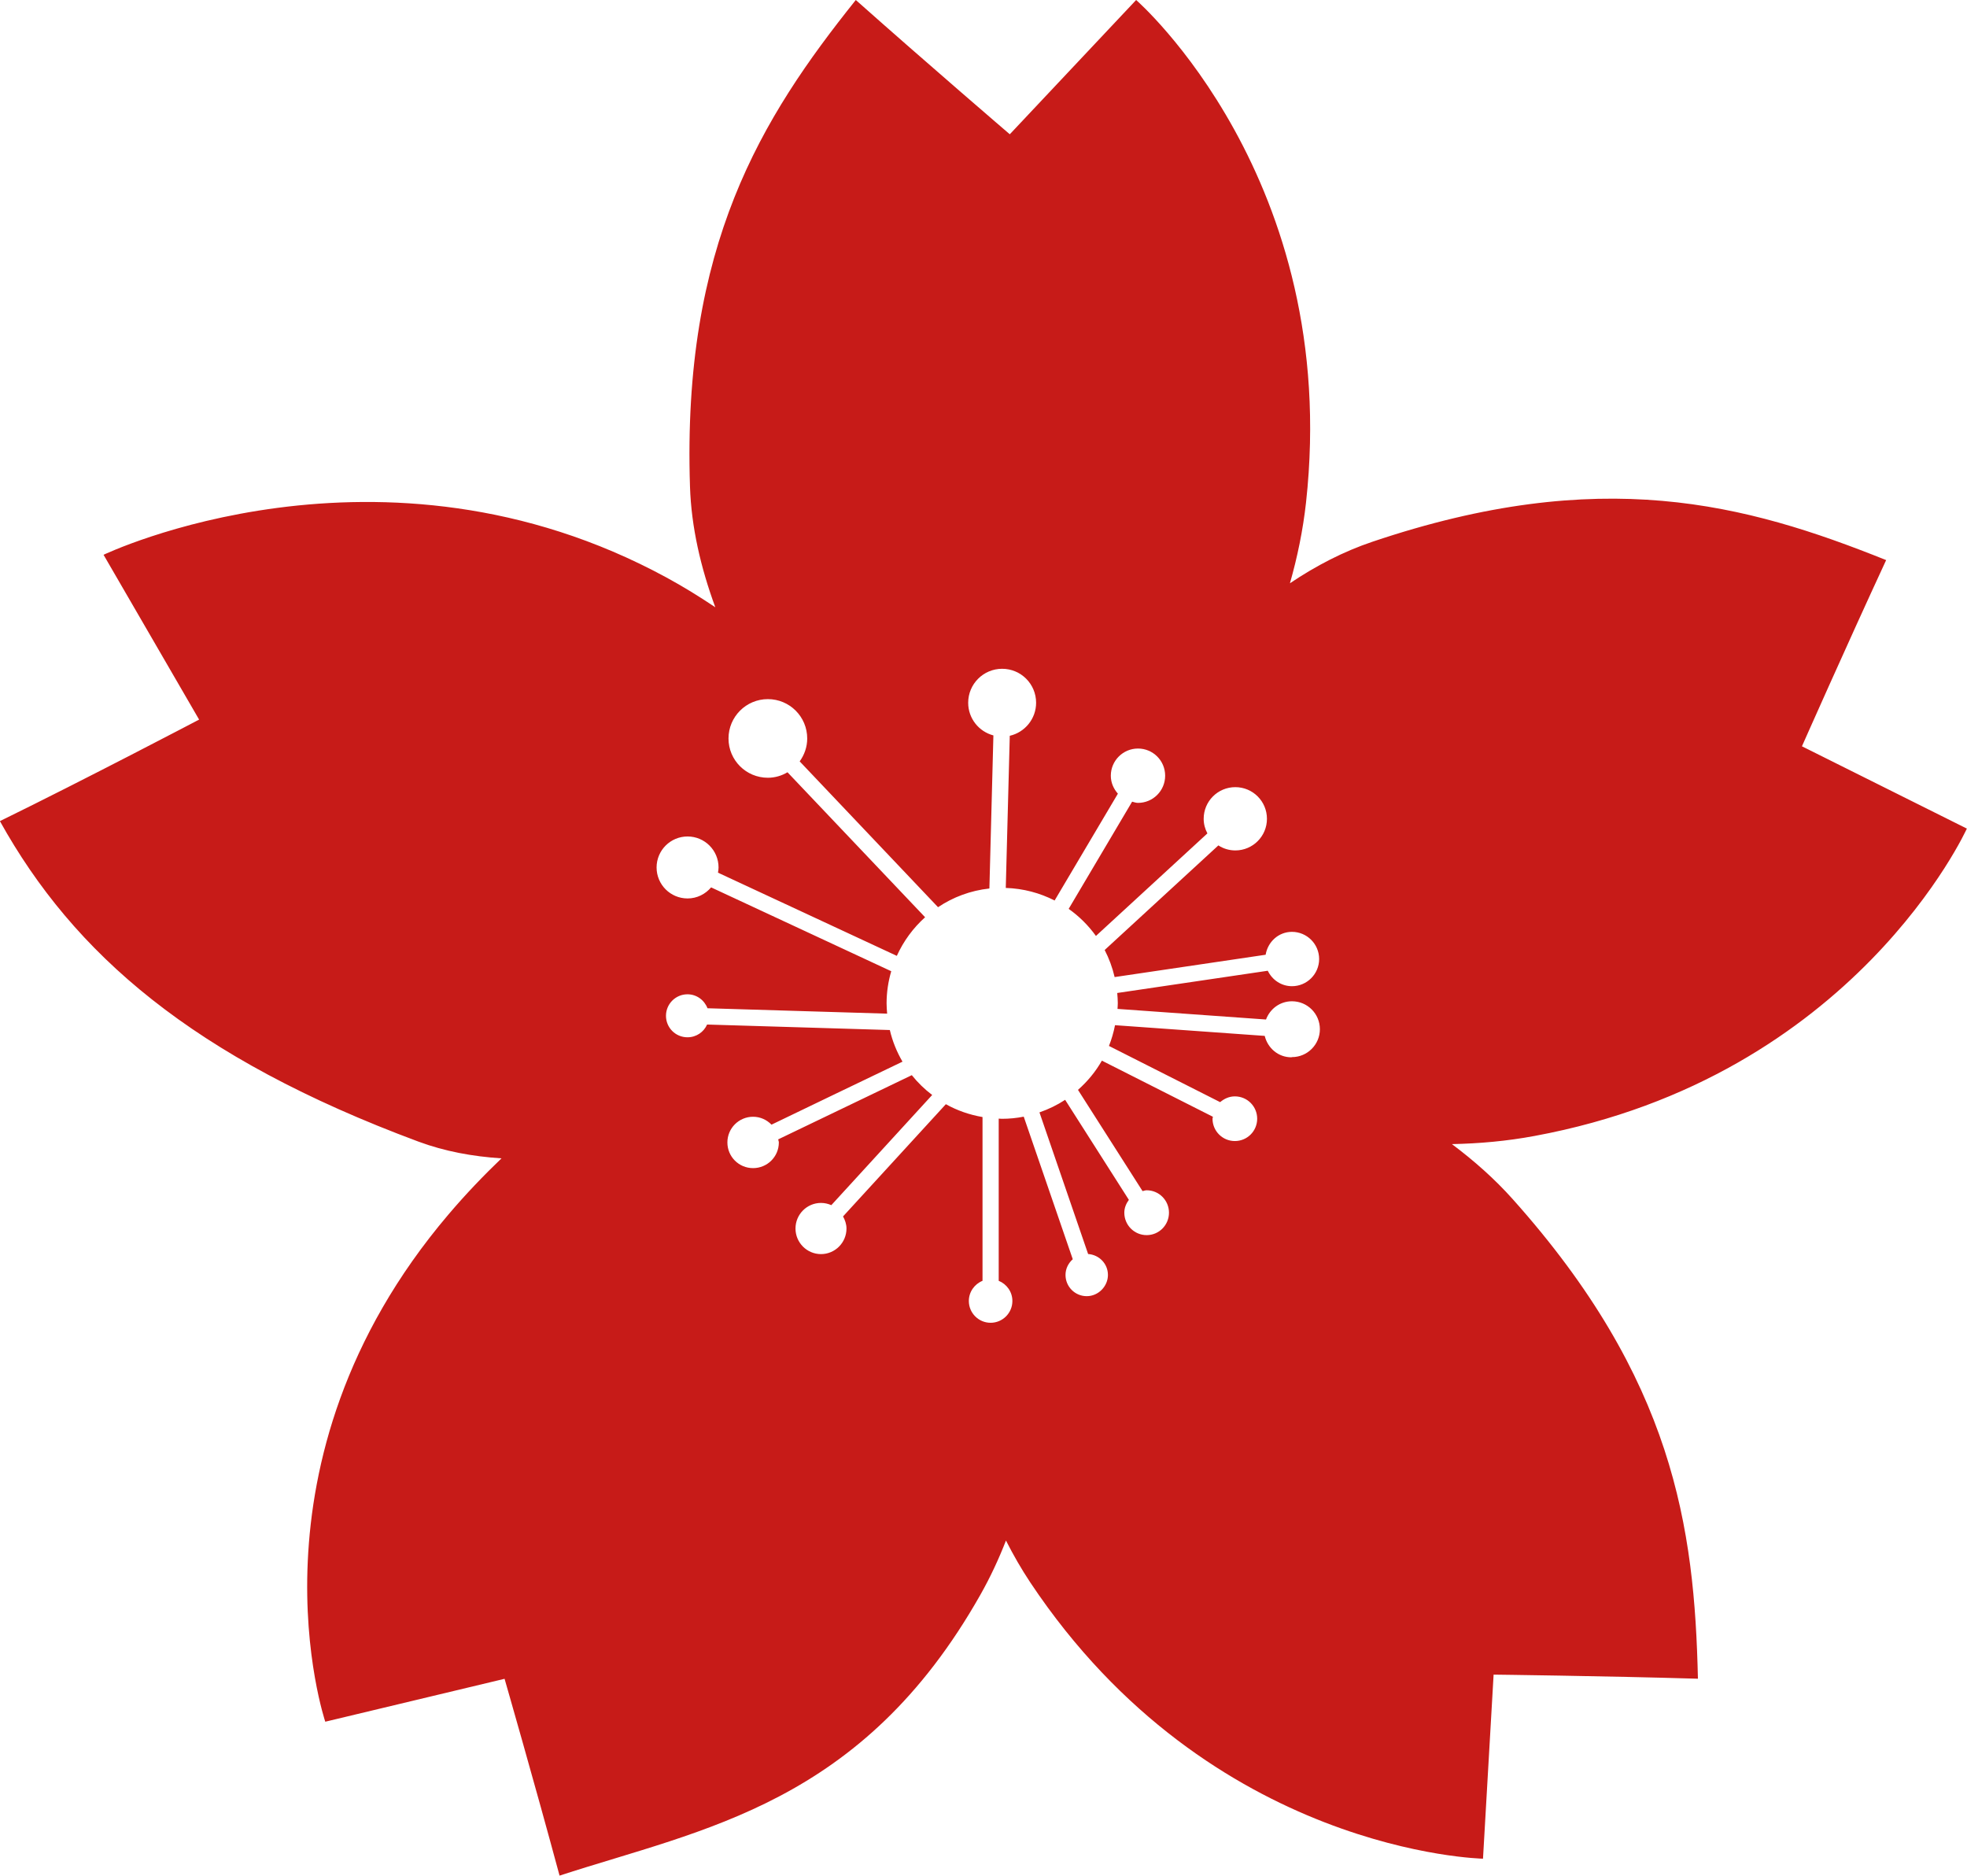 <?xml version="1.0" encoding="UTF-8"?>
<svg id="_レイヤー_1" data-name="レイヤー 1" xmlns="http://www.w3.org/2000/svg" viewBox="0 0 211.41 201.58">
  <defs>
    <style>
      .cls-1 {
        fill: #c71b18;
        fill-rule: evenodd;
      }
    </style>
  </defs>
  <path class="cls-1" d="m211.41,89.05l-17.74-8.85s4.75-10.73,9.05-20.01c-15.13-6.07-30.68-10.25-55.22-1.97-3.09,1.04-6.05,2.57-8.86,4.46.8-2.8,1.4-5.7,1.73-8.68C144.19,19.21,122.11,0,122.11,0l-13.58,14.43s-8.91-7.64-16.55-14.43c-10.19,12.73-18.67,26.42-17.82,52.31.14,4.32,1.15,8.68,2.72,12.95-1.67-1.12-3.41-2.2-5.25-3.2-30.75-16.71-60.5-2.44-60.5-2.44l10.27,17.71s-12.23,6.42-21.41,10.91c7.93,14.25,20.71,25.42,44.98,34.44,2.83,1.05,5.83,1.6,8.93,1.8-1.92,1.84-3.83,3.83-5.7,6.03-22.67,26.67-13.24,54.51-13.24,54.51l19.27-4.61s3.25,11.28,5.91,21.15c15.5-5.05,32.5-7.66,45.24-30.2,1.06-1.87,1.96-3.81,2.74-5.81.78,1.54,1.64,3.04,2.61,4.5,19.41,29.14,48.66,29.69,48.66,29.69l1.14-19.78s11.74.14,21.96.44c-.36-16.29-2.64-32.23-19.91-51.54-1.93-2.16-4.14-4.12-6.53-5.91,2.94-.06,5.91-.32,8.9-.88,34.42-6.37,46.45-33.04,46.45-33.04Zm-72.62,24.57c-1.41,0-2.54-.99-2.86-2.3-5.36-.38-10.73-.77-16.09-1.15-.15.77-.37,1.52-.65,2.23,3.98,2.01,7.97,4.03,11.95,6.04.43-.37.97-.62,1.58-.62,1.33,0,2.4,1.07,2.4,2.4s-1.07,2.4-2.4,2.4-2.4-1.08-2.4-2.4c0-.07.04-.14.04-.21-3.98-2.01-7.95-4.02-11.93-6.03-.68,1.19-1.55,2.24-2.57,3.14,2.31,3.63,4.62,7.25,6.94,10.88.15-.03.28-.09.44-.09,1.33,0,2.4,1.08,2.4,2.41s-1.07,2.41-2.4,2.41-2.4-1.08-2.4-2.41c0-.52.2-.99.49-1.38-2.28-3.59-4.57-7.16-6.85-10.75-.85.56-1.78,1.01-2.76,1.35,1.74,5.07,3.49,10.15,5.23,15.22,1.18.08,2.13,1.04,2.13,2.25s-1.02,2.28-2.28,2.28-2.28-1.02-2.28-2.28c0-.68.31-1.27.78-1.69-1.76-5.11-3.51-10.21-5.27-15.32-.76.15-1.55.23-2.35.23-.11,0-.23-.01-.34-.02v17.43c.86.35,1.47,1.18,1.47,2.17,0,1.29-1.05,2.34-2.34,2.34s-2.34-1.05-2.34-2.34c0-.98.61-1.82,1.47-2.17v-17.6c-1.41-.24-2.74-.71-3.94-1.38-3.68,4.02-7.37,8.04-11.05,12.06.21.39.37.82.37,1.3,0,1.52-1.23,2.75-2.74,2.75s-2.74-1.23-2.74-2.75,1.23-2.75,2.74-2.75c.4,0,.77.09,1.11.24,3.61-3.94,7.22-7.89,10.84-11.84-.82-.62-1.55-1.33-2.19-2.13-4.79,2.3-9.57,4.6-14.36,6.9.01.11.07.21.07.33,0,1.53-1.24,2.76-2.77,2.76s-2.76-1.23-2.76-2.76,1.24-2.76,2.76-2.76c.78,0,1.48.33,1.98.85,4.69-2.26,9.38-4.52,14.08-6.77-.61-1.05-1.08-2.19-1.36-3.4-6.55-.2-13.09-.39-19.64-.59-.36.81-1.16,1.37-2.11,1.37-1.28,0-2.31-1.03-2.31-2.31s1.04-2.31,2.31-2.31c.99,0,1.82.63,2.15,1.5,6.43.19,12.87.38,19.31.58-.03-.37-.06-.74-.06-1.11,0-1.2.18-2.35.5-3.45-6.45-3-12.91-6.01-19.36-9.01-.61.72-1.51,1.19-2.53,1.19-1.84,0-3.33-1.49-3.33-3.33s1.49-3.33,3.33-3.33,3.33,1.49,3.33,3.33c0,.19-.03.38-.06.56,6.41,2.98,12.82,5.96,19.22,8.94.72-1.59,1.76-3,3.04-4.15-4.93-5.19-9.86-10.38-14.79-15.58-.62.37-1.34.59-2.11.59-2.34,0-4.23-1.89-4.23-4.22s1.89-4.23,4.23-4.23,4.23,1.89,4.23,4.23c0,.92-.31,1.77-.81,2.46,4.96,5.22,9.91,10.45,14.87,15.67,1.61-1.08,3.49-1.79,5.52-2.01.14-5.48.28-10.96.43-16.45-1.56-.41-2.71-1.82-2.71-3.51,0-2.01,1.63-3.65,3.65-3.65s3.65,1.63,3.65,3.65c0,1.73-1.21,3.18-2.83,3.55-.14,5.45-.28,10.9-.43,16.35,1.89.06,3.66.54,5.25,1.35,2.27-3.83,4.53-7.65,6.8-11.48-.46-.52-.76-1.18-.76-1.93,0-1.61,1.31-2.92,2.92-2.92s2.92,1.3,2.92,2.92-1.31,2.92-2.92,2.92c-.23,0-.42-.08-.63-.13-2.27,3.84-4.55,7.68-6.82,11.52,1.13.8,2.12,1.78,2.93,2.91,3.99-3.67,7.99-7.34,11.98-11.02-.25-.47-.4-1-.4-1.57,0-1.88,1.52-3.4,3.4-3.4s3.4,1.52,3.4,3.4-1.52,3.4-3.4,3.4c-.67,0-1.3-.2-1.82-.54-4.07,3.74-8.15,7.49-12.22,11.24.47.91.83,1.88,1.07,2.91,5.41-.8,10.82-1.6,16.23-2.4.23-1.38,1.38-2.46,2.83-2.46,1.61,0,2.92,1.31,2.92,2.92s-1.31,2.92-2.92,2.92c-1.15,0-2.13-.68-2.6-1.66-5.39.8-10.78,1.59-16.18,2.39.03.36.06.72.06,1.09,0,.21-.02.41-.03.62,5.32.38,10.64.76,15.96,1.14.43-1.15,1.5-1.96,2.79-1.96,1.66,0,3,1.34,3,3s-1.35,3-3,3Z"/>
</svg>